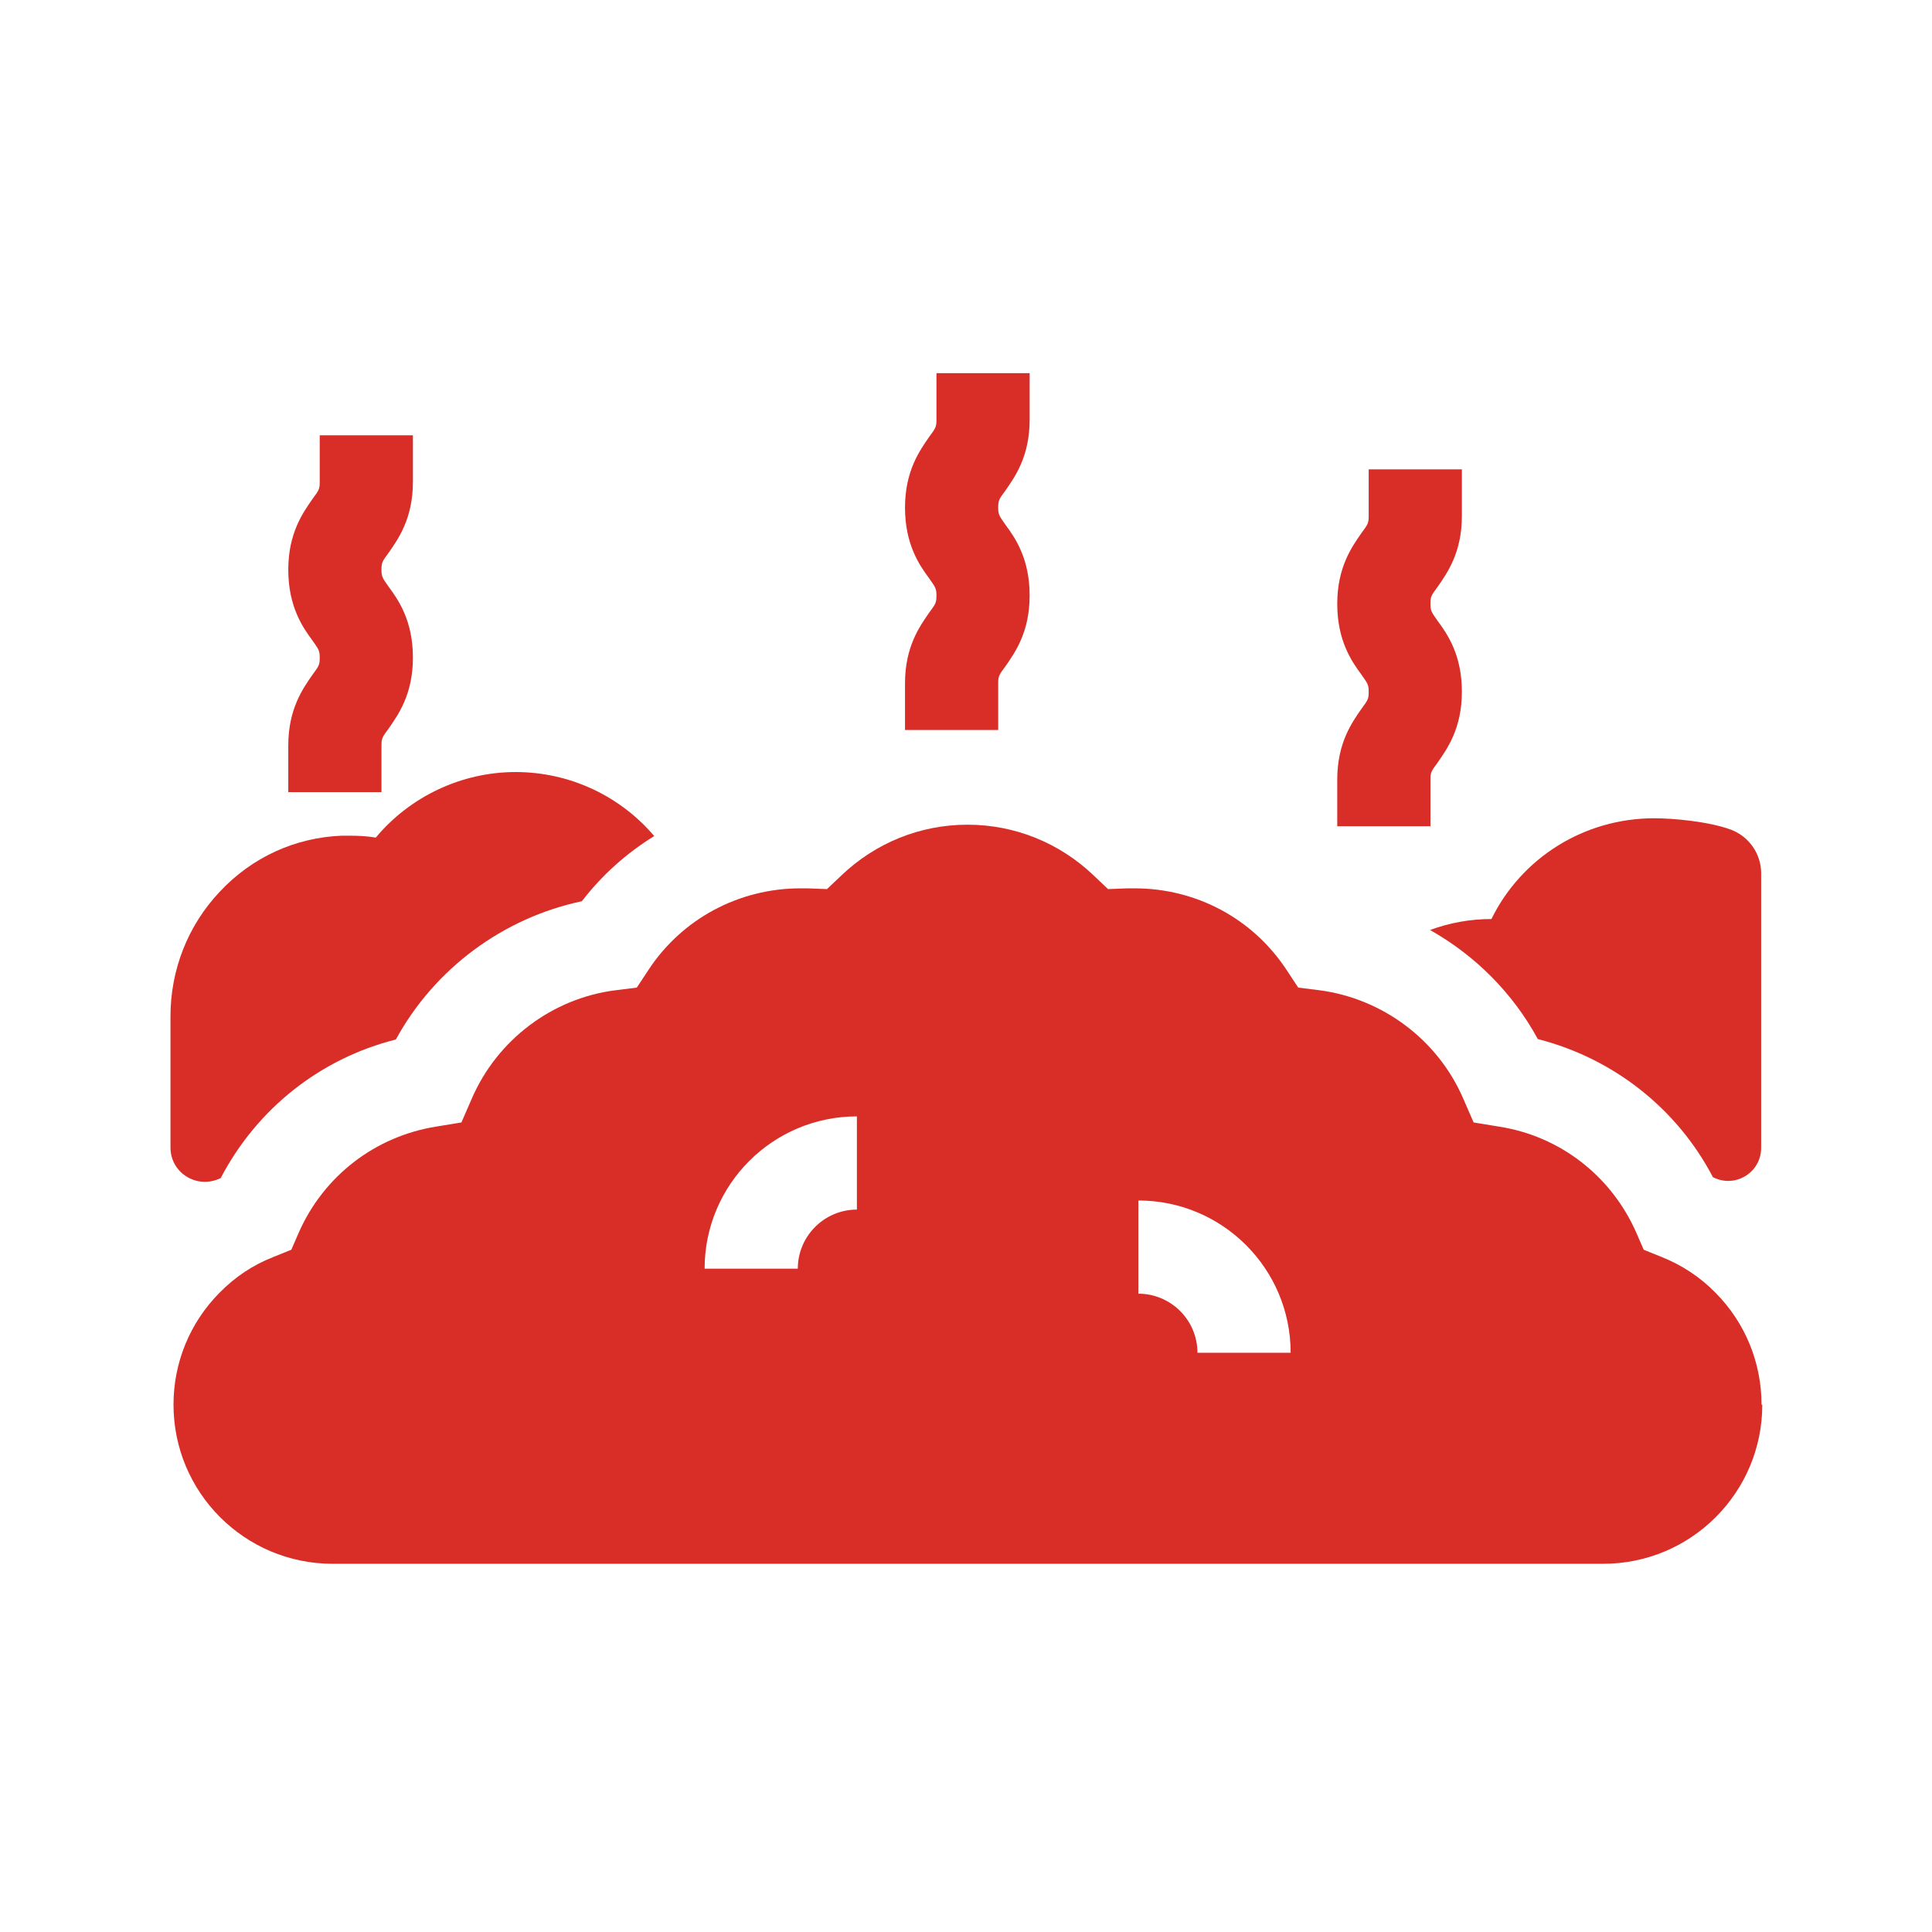 <?xml version="1.0" encoding="UTF-8"?>
<svg id="Layer_1" xmlns="http://www.w3.org/2000/svg" version="1.1" viewBox="0 0 510 510">
  <!-- Generator: Adobe Illustrator 29.6.1, SVG Export Plug-In . SVG Version: 2.1.1 Build 9)  -->
  <defs>
    <style>
      .st0 {
        fill: #d92d27;
      }
    </style>
  </defs>
  <path class="st0" d="M406,274.3c19.9,5.1,36.7,18.3,46.2,36.5,0,0,0,0,.1,0,5.8,2.9,12.6-1.3,12.6-7.8v-72.5c0-5.1-3.2-9.7-8-11.5h0c-6-2.2-15.4-3-20.2-3-18.6,0-35.1,10.5-43,26.6-5.6,0-11.1,1-16.2,2.9,11.9,6.7,21.8,16.6,28.4,28.7h0Z"/>
  <path class="st0" d="M58.3,310.9c9.6-18.3,26.3-31.5,46.2-36.5,10.2-18.7,28.3-32.1,49.1-36.5,5.3-6.9,11.8-12.7,19.1-17.2-9-10.6-22.3-16.9-36.6-16.9s-27.9,6.5-36.9,17.3c-2.4-.4-4.7-.5-7.1-.5s-1.3,0-1.9,0c-12.3.5-23.7,5.7-32.2,14.8-8.4,8.9-13,20.6-13,32.9v34.6c0,6.8,7.1,11.1,13.2,8.1s0,0,.1,0h0Z"/>
  <path class="st0" d="M465,370.8c0-11.1-4.3-21.6-12.1-29.5-4.1-4.2-9-7.4-14.3-9.5l-4.7-1.9-2-4.6c-6.6-14.9-20.1-25.4-36.2-27.9l-6.7-1.1-2.7-6.2c-6.7-15.6-21.3-26.5-38-28.7l-5.6-.7-3.1-4.7c-8.9-13.5-23.8-21.5-40.1-21.5s-1.2,0-1.8,0l-5.2.2-3.8-3.6c-9-8.6-20.8-13.4-33.3-13.4s-24.3,4.8-33.3,13.4l-3.8,3.6-5.2-.2c-.6,0-1.2,0-1.8,0-16.3,0-31.3,8.1-40.1,21.5l-3.1,4.7-5.6.7c-16.7,2.1-31.3,13.1-38,28.7l-2.7,6.2-6.7,1.1c-16.1,2.6-29.6,13-36.2,27.9l-2,4.6-4.7,1.9c-5.4,2.1-10.2,5.3-14.3,9.5-7.8,7.9-12.1,18.4-12.1,29.5,0,23.2,18.8,42,42,42h335.4c23.2,0,42-18.8,42-42h0ZM226.2,319.3c-8.6,0-15.6,7-15.6,15.6h-24.6c0-22.2,18-40.2,40.2-40.2v24.6ZM316.1,357.1c0-8.6-7-15.6-15.6-15.6v-24.6c22.2,0,40.2,18,40.2,40.2h-24.6Z"/>
  <path class="st0" d="M263.5,180.4c0-1.9.2-2.2,1.9-4.5,2.5-3.6,6.4-9,6.4-18.7s-3.8-15.2-6.4-18.7c-1.6-2.3-1.9-2.6-1.9-4.5s.2-2.2,1.9-4.5c2.5-3.6,6.4-9,6.4-18.7v-12.3h-24.6v12.3c0,1.9-.2,2.2-1.9,4.5-2.5,3.6-6.4,9-6.4,18.7s3.8,15.2,6.4,18.7c1.6,2.3,1.9,2.6,1.9,4.5s-.2,2.2-1.9,4.5c-2.5,3.6-6.4,9-6.4,18.7v12.3h24.6v-12.3Z"/>
  <path class="st0" d="M100.7,196.8c0-1.9.2-2.2,1.9-4.5,2.5-3.6,6.4-9,6.4-18.7s-3.8-15.2-6.4-18.7c-1.6-2.3-1.9-2.6-1.9-4.5s.2-2.2,1.9-4.5c2.5-3.6,6.4-9,6.4-18.7v-12.3h-24.6v12.3c0,1.9-.2,2.2-1.9,4.5-2.5,3.6-6.4,9-6.4,18.7s3.8,15.2,6.4,18.7c1.6,2.3,1.9,2.6,1.9,4.5s-.2,2.2-1.9,4.5c-2.5,3.6-6.4,9-6.4,18.7v12.3h24.6v-12.3Z"/>
  <path class="st0" d="M377.6,205.8c0-1.9.2-2.2,1.9-4.5,2.5-3.6,6.4-9,6.4-18.7s-3.8-15.2-6.4-18.7c-1.6-2.3-1.9-2.6-1.9-4.5s.2-2.2,1.9-4.5c2.5-3.6,6.4-9,6.4-18.7v-12.3h-24.6v12.3c0,1.9-.2,2.2-1.9,4.5-2.5,3.6-6.4,9-6.4,18.7s3.8,15.2,6.4,18.7c1.6,2.3,1.9,2.6,1.9,4.5s-.2,2.2-1.9,4.5c-2.5,3.6-6.4,9-6.4,18.7v12.3h24.6v-12.3Z"/>
</svg>